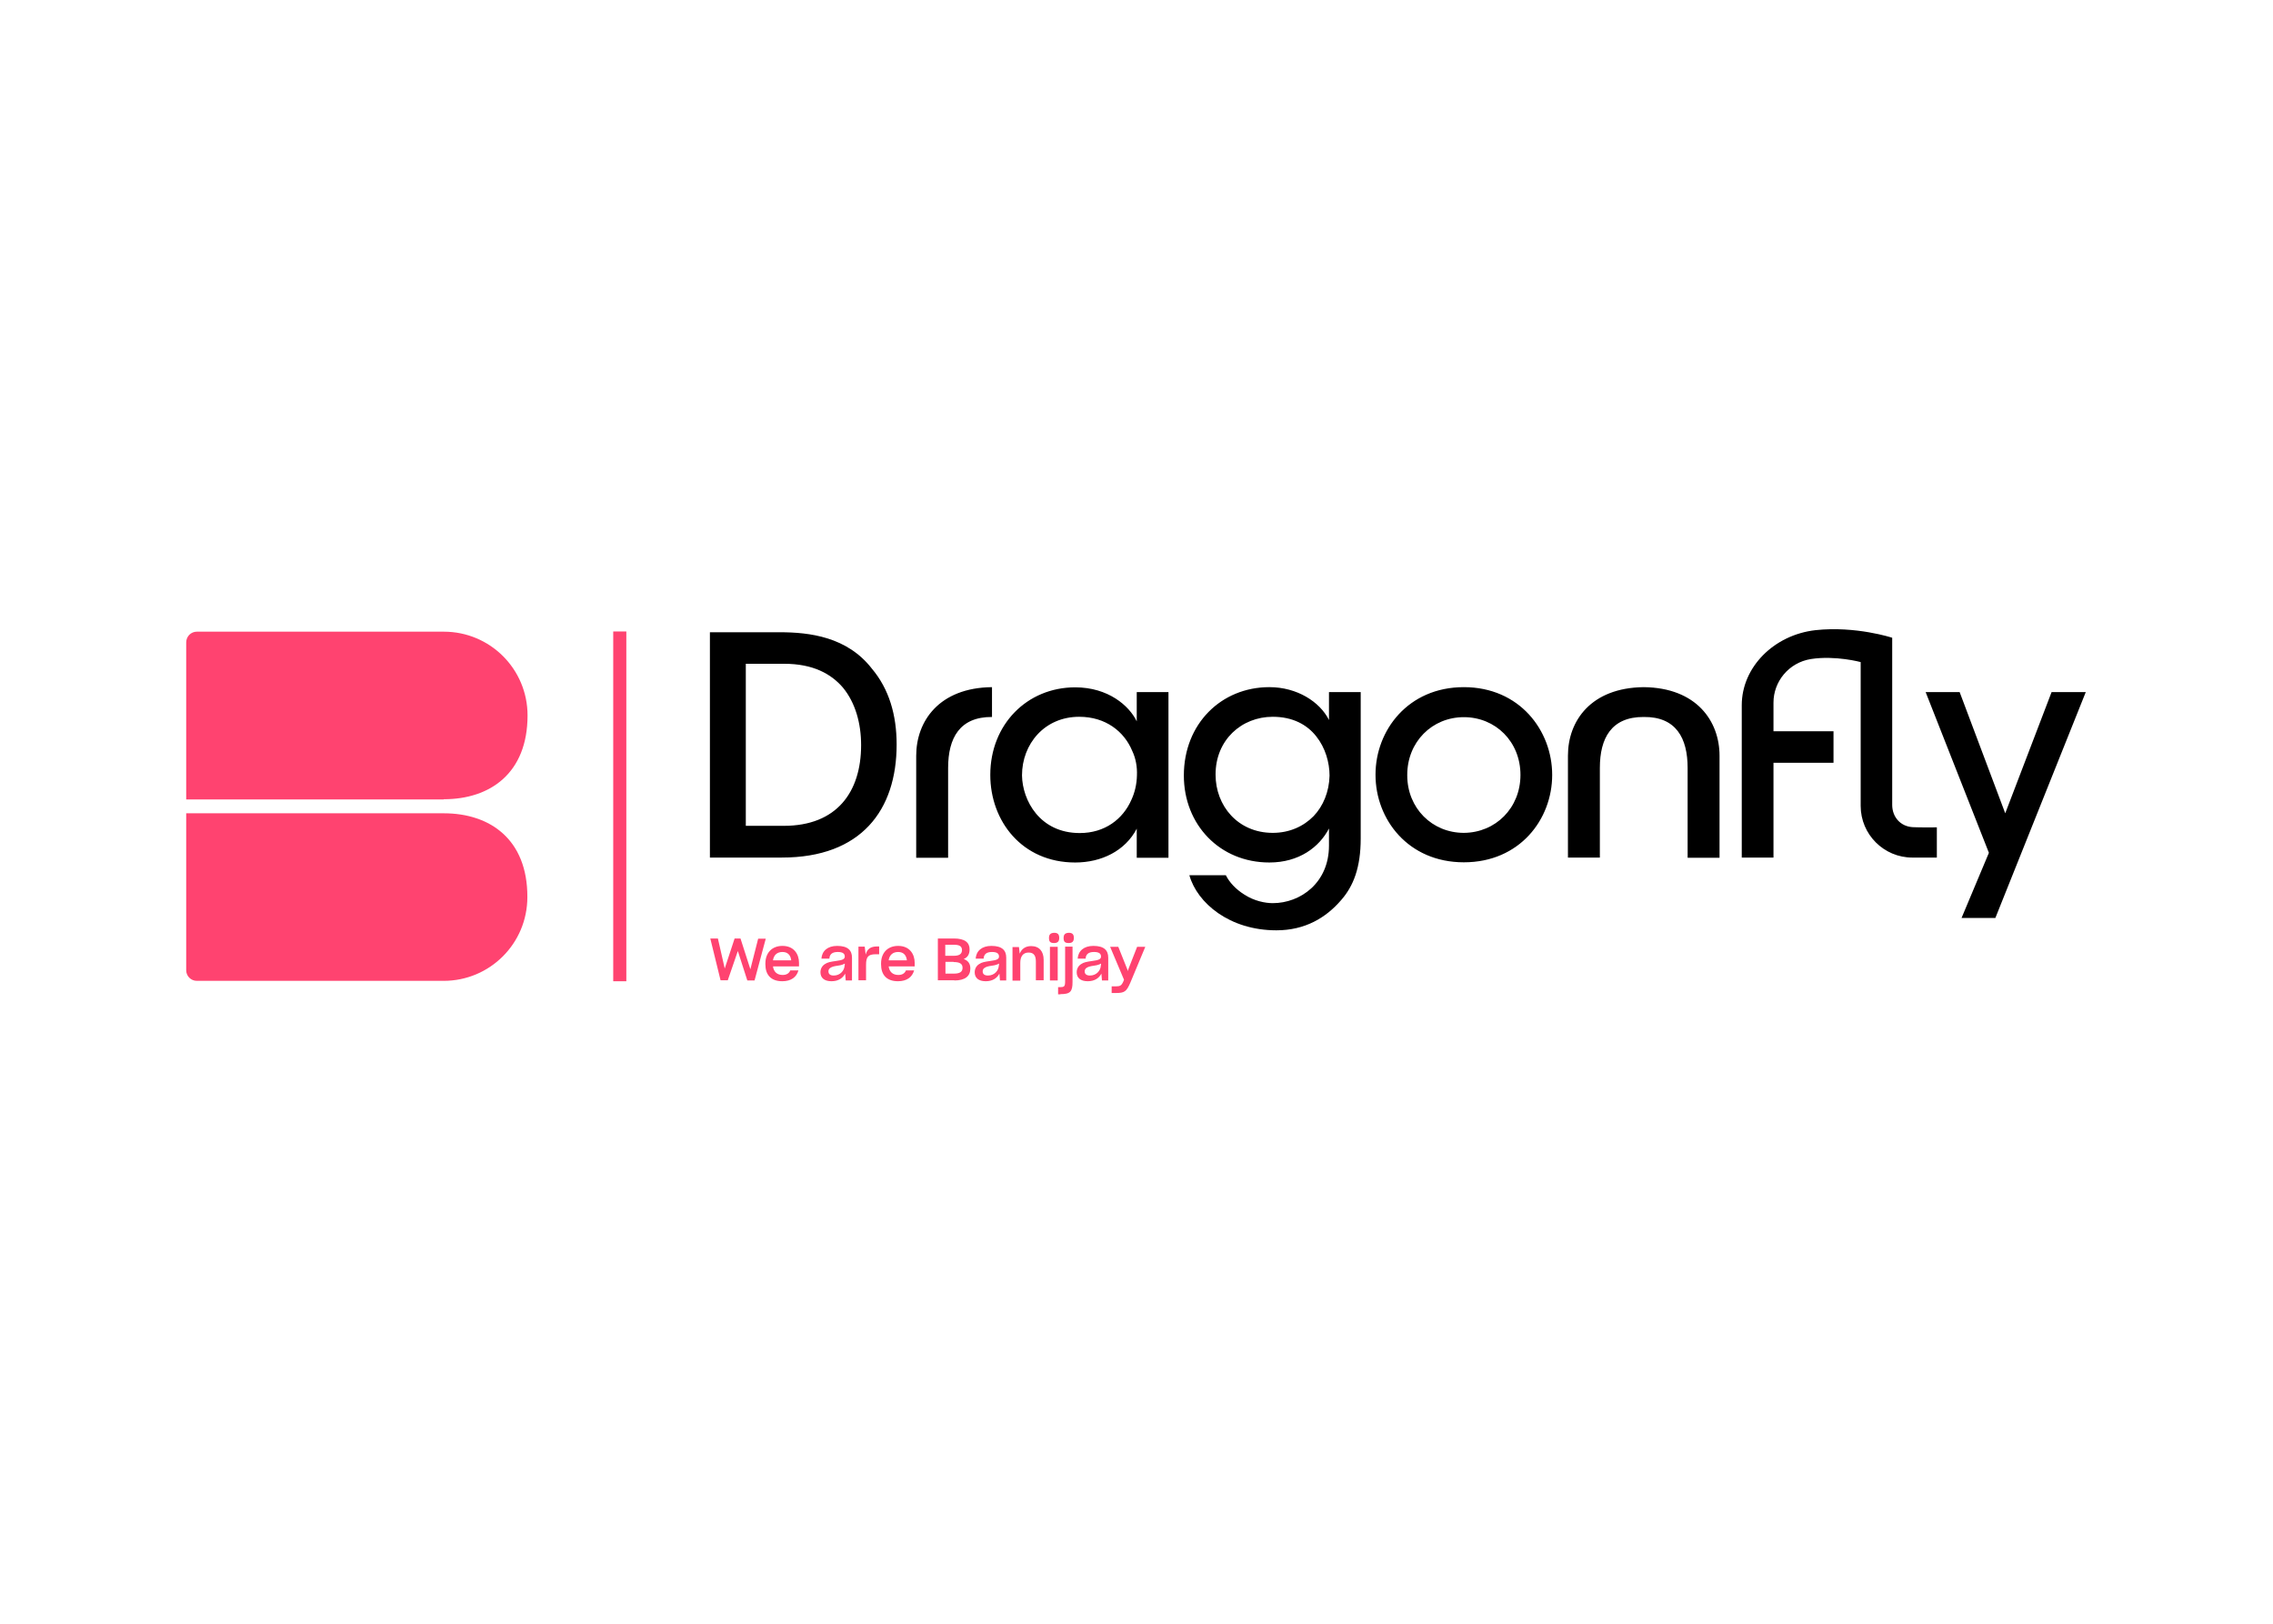 <svg clip-rule="evenodd" fill-rule="evenodd" stroke-linejoin="round" stroke-miterlimit="2" viewBox="0 0 560 400" xmlns="http://www.w3.org/2000/svg"><g fill-rule="nonzero" transform="matrix(.468 0 0 .468 43.534 152.661)"><path d="m229.8 6.2h6.9v184.1h-6.9zm-89.2 88.3c24.4 0 44.1-13.7 44.1-44.1 0-24.4-19.7-44.1-44.1-44.1h-130c-3.1 0-5.6 2.5-5.6 5.7v82.6h135.6m0 7.3h-135.6v82.6c0 3.1 2.5 5.6 5.6 5.6h129.9c24.4 0 44.1-19.7 44.1-44.1.1-30.4-19.7-44.1-44-44.1m159.8 88h3.8l5.9-22h-4l-4.1 16.1-5.2-16.2h-3.1l-5.2 15.8-3.6-15.8h-4l5.4 22h3.8l5.3-15.4zm13.5-10.6c.4-2.8 2.2-4.4 5-4.4s4.3 1.7 4.6 4.4zm4.9 11c4.6 0 7.5-2.1 8.5-5.7h-4.3c-.6 1.5-1.9 2.4-4 2.4-2.9 0-4.7-1.6-5.1-4.5h13.7v-1.9c0-4.5-2.6-8.9-8.7-8.9-5.5 0-9 3.6-9 9.3v.4c0 5.5 2.9 8.9 8.9 8.9m32.8-8.4c0 2.6-2.2 5.4-5.7 5.4-1.9 0-2.8-.8-2.8-2.2 0-.8.3-1.4 1.1-1.9s1.7-.8 3.9-1.1c1.6-.2 2.8-.6 3.6-1.1v.9m.5 8h3.3v-12c0-3.8-2.1-6.2-7.8-6.2-5.1 0-8 2.7-8.3 6.7h4.2c.1-2.2 1.4-3.5 4.4-3.5 2.7 0 3.7.9 3.7 2.4 0 1.4-1.3 1.9-4.4 2.3-3.4.5-4.6.7-6.1 1.7-1.4.9-2.3 2.4-2.3 4.3 0 2.9 2 4.7 5.8 4.7 3.7 0 6-1.7 7.2-4zm10.7 0v-8.2c0-4.1 1-5.6 5.1-5.6h1.8v-4.1h-1.2c-3.3 0-5.2 1.4-5.9 4.3l-.5-4.2h-3.3v17.7h4zm11.9-10.6c.4-2.8 2.2-4.4 5-4.4s4.3 1.7 4.6 4.4zm4.9 11c4.6 0 7.5-2.1 8.5-5.7h-4.3c-.6 1.5-1.9 2.4-4 2.4-2.9 0-4.7-1.6-5.1-4.5h13.7v-1.9c0-4.5-2.6-8.9-8.7-8.9-5.5 0-9 3.6-9 9.3v.4c0 5.5 2.9 8.9 8.9 8.9m29.3-10.1c3.2 0 4.7.9 4.7 3s-1.3 3.1-4.7 3.1h-4.3v-6.2h4.3zm.2-9.1c3 0 4.2.9 4.2 2.8 0 2.1-1.5 3-4.2 3h-4.6v-5.8zm.2 18.8c5.7 0 8.4-2.3 8.4-6.3 0-2.7-1.3-4.2-3.5-5 2-.8 3.1-2.4 3.1-5.1 0-3.6-2.5-5.7-8.3-5.7h-8.4v22h8.7zm23.4-8c0 2.6-2.2 5.4-5.7 5.4-1.9 0-2.8-.8-2.8-2.2 0-.8.3-1.4 1.1-1.9s1.7-.8 3.9-1.1c1.6-.2 2.8-.6 3.6-1.1v.9m.5 8h3.3v-12c0-3.8-2.1-6.2-7.8-6.2-5.1 0-8 2.7-8.3 6.7h4.2c.1-2.2 1.4-3.5 4.4-3.5 2.7 0 3.7.9 3.7 2.4 0 1.4-1.3 1.9-4.4 2.3-3.4.5-4.6.7-6.1 1.7-1.4.9-2.3 2.4-2.3 4.3 0 2.9 2 4.7 5.8 4.7 3.7 0 6-1.7 7.2-4zm10.7-9.3c0-3.3 1.4-5.4 4.4-5.4 2.9 0 3.8 1.9 3.8 4.7v9.9h4.1v-10.8c0-4.4-2.3-7.2-6.6-7.2-3.1 0-5.1 1.6-6 4l-.4-3.5h-3.4v17.7h4.1zm15.6 9.3h4.1v-17.7h-4.1zm-.5-22.4c0 2 .7 2.7 2.7 2.7 1.8 0 2.7-.8 2.7-2.7 0-2-.9-2.7-2.7-2.7-1.8.1-2.7.8-2.7 2.7m7.7 0c0 2 .7 2.7 2.7 2.7 1.8 0 2.7-.8 2.7-2.7 0-2-.9-2.7-2.7-2.7-1.8.1-2.7.8-2.7 2.7m-1.7 29.6c5.2 0 6.4-1.3 6.4-6.4v-18.6h-3.9v18.1c0 2.9-.4 3.2-2.8 3.2h-.9v3.8h1.2zm21.3-15.2c0 2.6-2.2 5.4-5.7 5.4-1.9 0-2.8-.8-2.8-2.2 0-.8.3-1.4 1.1-1.9s1.7-.8 3.9-1.1c1.6-.2 2.8-.6 3.6-1.1v.9m.5 8h3.3v-12c0-3.8-2.1-6.2-7.8-6.2-5.1 0-8 2.7-8.3 6.7h4.2c.1-2.2 1.4-3.5 4.4-3.5 2.7 0 3.7.9 3.7 2.4 0 1.4-1.3 1.9-4.4 2.3-3.4.5-4.6.7-6.1 1.7-1.4.9-2.3 2.4-2.3 4.3 0 2.9 2 4.7 5.8 4.7 3.7 0 6-1.7 7.2-4zm7.2 6.6c4.7 0 5.7-.7 7.8-5.6l7.8-18.7h-4.3l-4.7 12-.2.8-.2-.8-4.8-12h-4.3l7.3 17.3-.3.8c-1 2.3-1.7 2.7-4.1 2.7h-2.1v3.5z" fill="#ff4370"/><path d="m1005 38.1-47.6 118.9h-17.8l14.4-34.3-33.3-84.6h17.9l24 63.8 24.4-63.8zm-499.6 0h16.7v87.2h-16.7v-15.3c-6.1 11.7-18.6 17.8-32.4 17.8-28 0-44.7-21.8-44.7-46.1 0-26.6 19.4-46.1 44.7-46.1 17.3 0 28.4 9.6 32.4 17.9zm-2.4 30.9c-4.2-10.1-13.9-17.9-27.9-17.9-18.3 0-30.1 14.4-30.1 30.8v.1c.2 13 9.3 30.3 30.4 30.3 13.3 0 22.7-7.4 27.1-17.3 1.9-4 2.9-8.5 3-13 .2-4.5-.6-9-2.5-13zm221.1 12.7c0 23.4-17.1 46-46.5 46-29.3 0-46.5-22.6-46.5-46v-.2c0-23.2 17.1-46 46.5-46 29.3 0 46.5 22.8 46.5 46.2zm-16.7 0c0-17.5-13.1-30.4-29.8-30.4s-29.8 13-29.8 30.4v.2c0 17.3 13.1 30.3 29.8 30.3 16.7-.1 29.8-13.1 29.8-30.5zm64.9-46.2c-27.9.3-39.9 17.9-39.9 36v53.7h16.8v-47.2c0-15.7 6.1-26.9 23.1-26.8 17-.2 23.1 11.1 23.1 26.8v47.3h16.8v-53.7c0-18.1-12-35.8-39.9-36.1zm-383 36.1v53.7h16.8v-47.3c0-15.7 6.1-26.9 23.1-26.8v-15.7c-27.9.3-39.9 18-39.9 36.1zm217.3-33.5h16.7v77.1c0 15.2-3.8 25-10.3 32.4-8 9.3-19 15.9-34.1 15.9-24.7 0-41.7-14.4-45.8-29h19.2c1.9 3.8 5.3 7.4 9.6 10.1 5.3 3.5 11.2 4.6 15.1 4.6 14.6 0 29.6-10.7 29.6-30.3v-9c-5.1 9.8-15.7 17.9-31.4 17.9-26.1 0-45-19.9-45-45.8 0-27.2 19.7-46.5 45-46.5 14.6 0 26.6 7.7 31.4 17.3zm.3 44c0-6.9-2.2-14.7-7-20.7-4.8-6.1-12.3-10.3-22.9-10.3-16.5 0-30.1 12.3-30.1 30.3v.2c0 16.3 11.7 30.6 30.1 30.6 8.8 0 16.2-3.4 21.5-8.8 5-5.2 8.2-12.8 8.4-21.3zm319.6 27.2s-9.1.1-12.6-.1c-6.7-.4-10.8-5.6-10.8-11.7v-88s-19.1-6.3-40.4-4c-21.9 2.5-38.8 19.5-38.8 39.5v80.2h16.7v-49.9h31.6v-16.6h-31.6v-15.1c0-10.9 7.9-21 19.7-22.9 12.9-2 26.2 1.6 26.2 1.6v75.7c0 15 12.2 27.2 27.2 27.2h12.9v-15.9zm-645.9 15.9h38c41.7 0 60.4-24.9 60.4-59.5 0-15.6-4-29.2-13-39.9-13-16.8-32.8-19.2-48.6-19.2h-36.7v118.6zm19-102h20.2c15.2 0 24.7 5.3 30.9 12.5 6.6 8 9.6 18.9 9.6 30.3 0 24.7-12.8 42.5-40.7 42.5h-20z"/></g></svg>